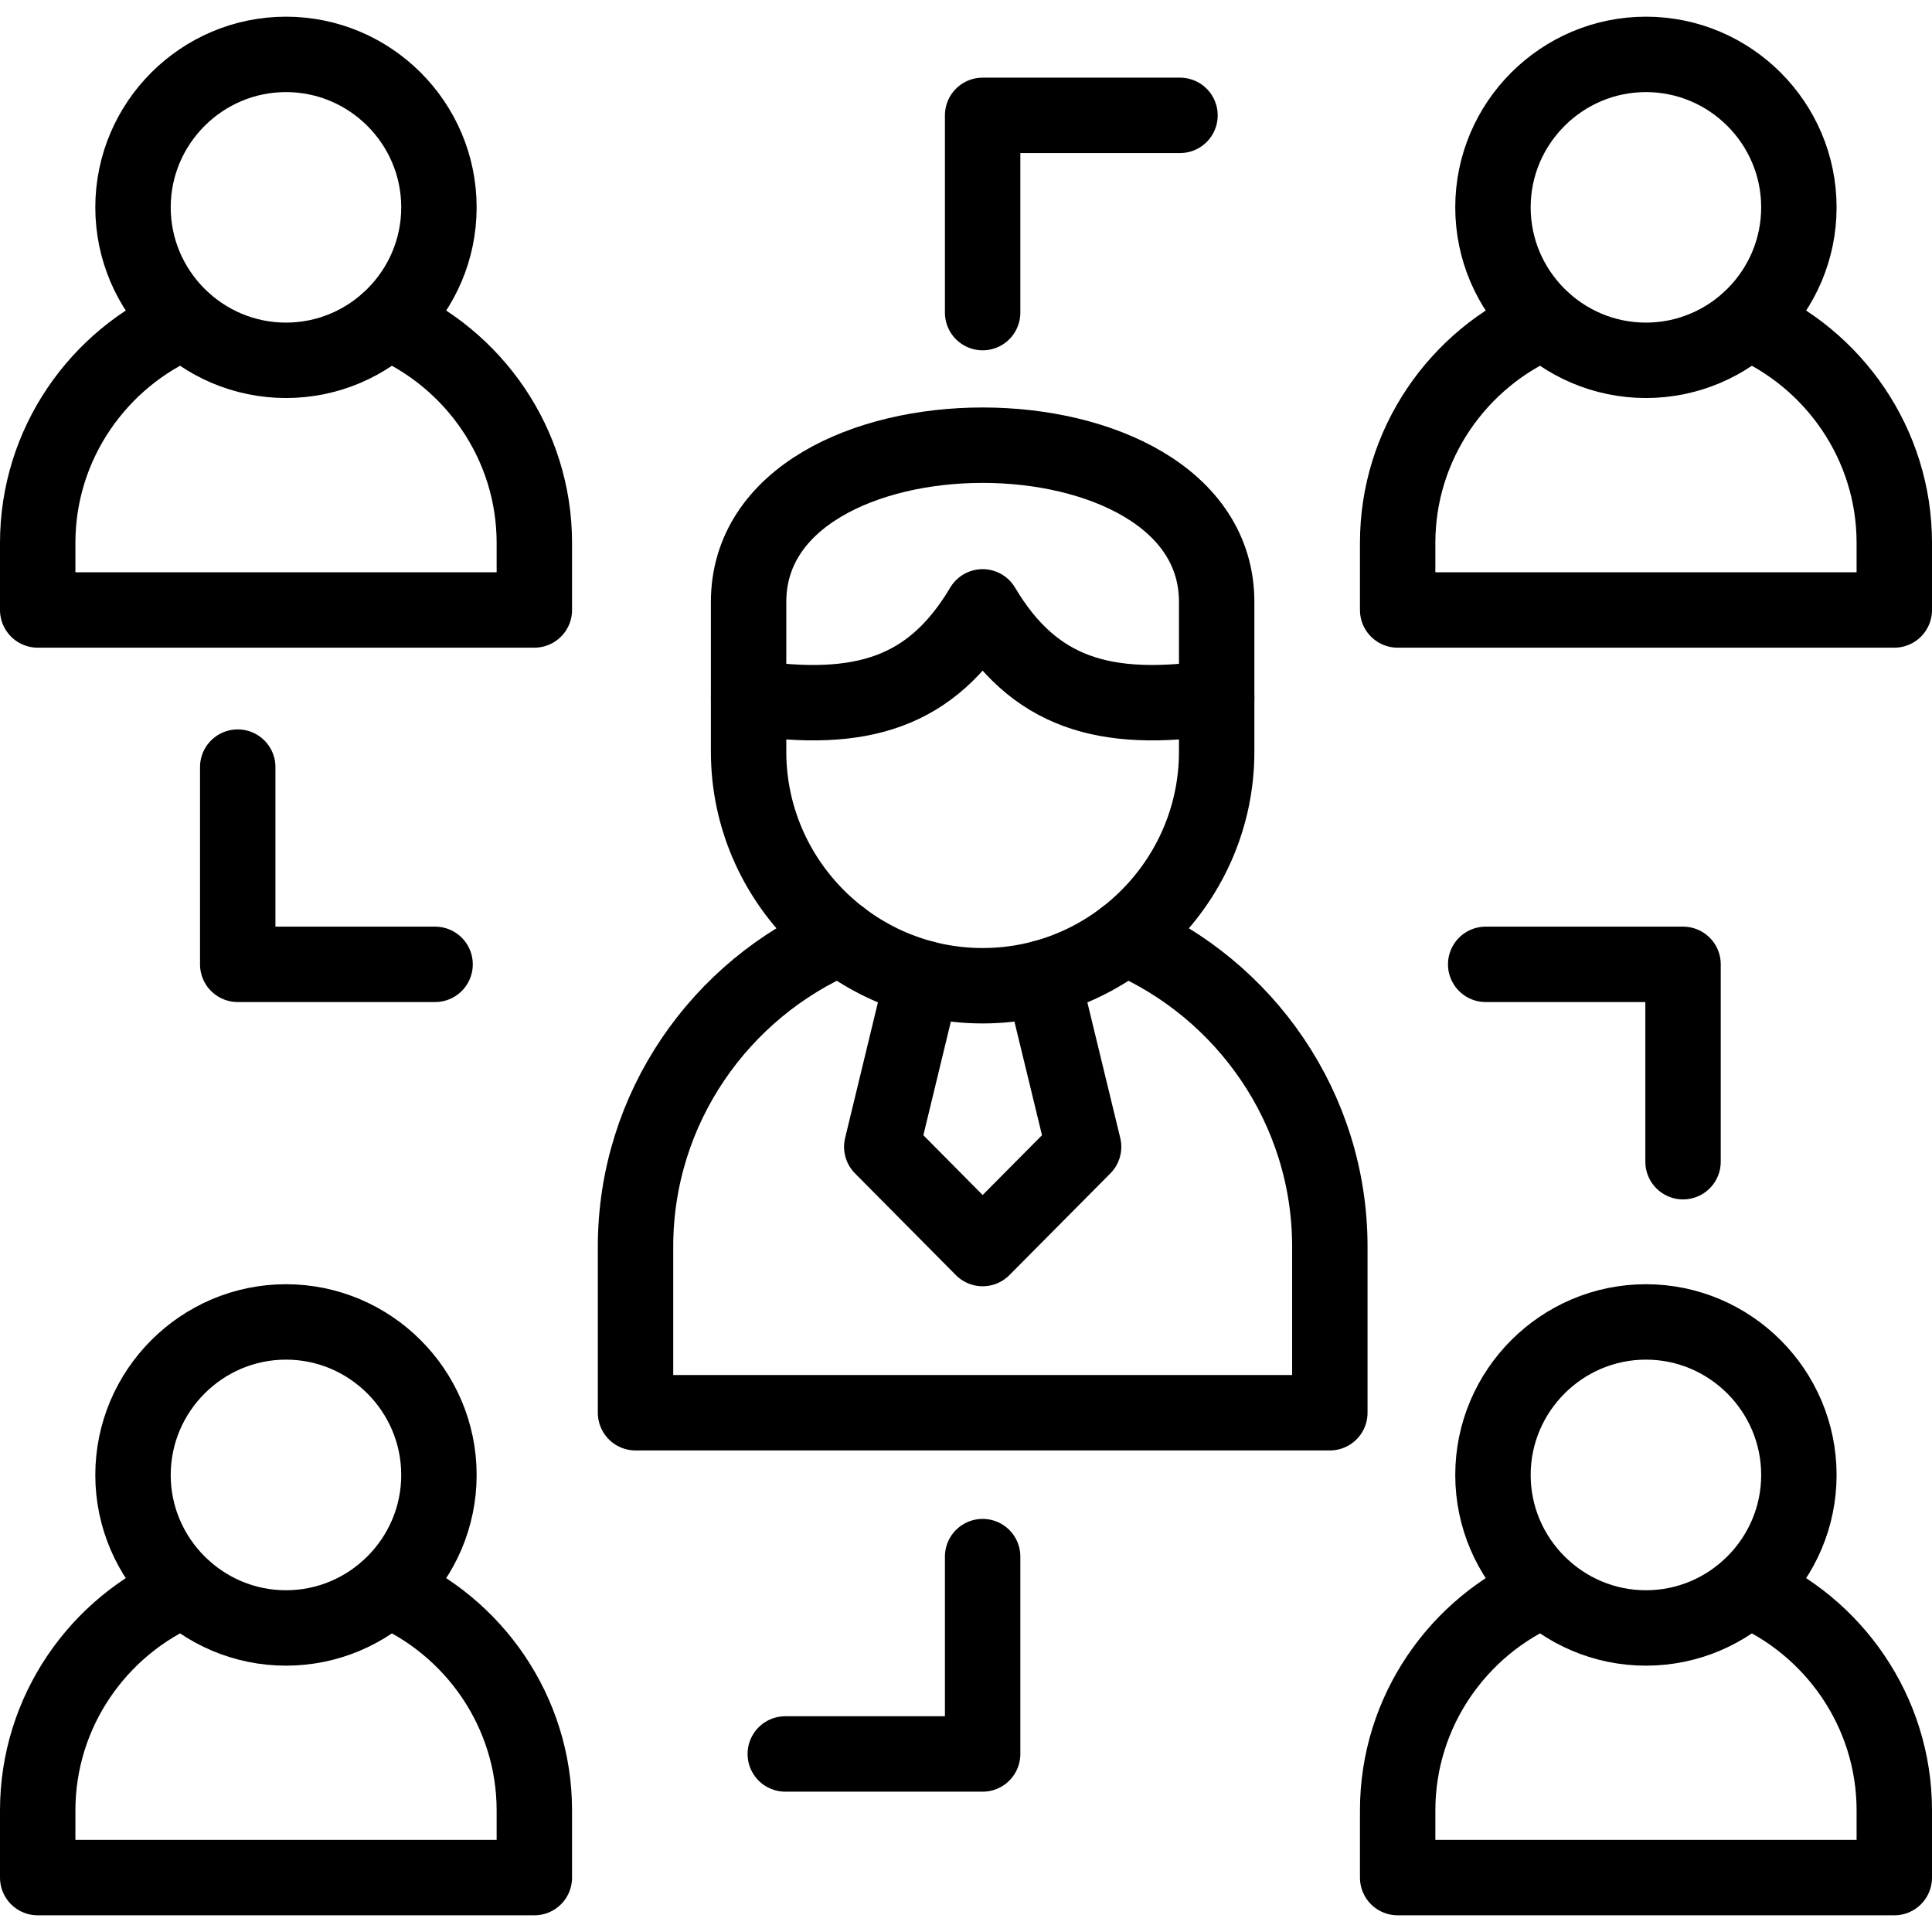 <?xml version="1.0" encoding="UTF-8"?> <svg xmlns="http://www.w3.org/2000/svg" xmlns:xlink="http://www.w3.org/1999/xlink" version="1.1" id="Capa_1" x="0px" y="0px" viewBox="0 0 511.984 511.984" style="enable-background:new 0 0 511.984 511.984;" xml:space="preserve" width="512" height="512"> <g> <path style="fill:none;stroke:#000000;stroke-width:19.984;stroke-linecap:round;stroke-linejoin:round;stroke-miterlimit:10;" d="&#10;&#9;&#9;M298.043,248.41c31.889,13.606,54.367,45.268,54.367,81.948v44.021H168.417v-44.021c0-36.68,22.478-68.342,54.339-81.948"></path> <path style="fill:none;stroke:#000000;stroke-width:19.984;stroke-linecap:round;stroke-linejoin:round;stroke-miterlimit:10;" d="&#10;&#9;&#9;M198.379,184.801v-25.285c0-55.388,124.042-55.388,124.042,0v25.285c-29.877,4.479-48.471-1.191-62.021-23.981&#10;&#9;&#9;C246.851,183.611,228.284,189.28,198.379,184.801L198.379,184.801z"></path> <path style="fill:none;stroke:#000000;stroke-width:19.984;stroke-linecap:round;stroke-linejoin:round;stroke-miterlimit:10;" d="&#10;&#9;&#9;M322.421,184.801v14.4c0,34.128-27.892,62.021-62.021,62.021c-34.1,0-62.021-27.892-62.021-62.021v-14.4"></path> <polyline style="fill:none;stroke:#000000;stroke-width:19.984;stroke-linecap:round;stroke-linejoin:round;stroke-miterlimit:10;" points="&#10;&#9;&#9;244.498,259.153 233.67,303.911 260.4,330.868 287.158,303.911 276.302,259.153 &#9;"></polyline> <path style="fill:none;stroke:#000000;stroke-width:19.984;stroke-linecap:round;stroke-linejoin:round;stroke-miterlimit:10;" d="&#10;&#9;&#9;M436.173,95.483c22.337,0,40.535-18.198,40.535-40.535c0-22.337-18.198-40.535-40.535-40.535&#10;&#9;&#9;c-22.308,0-40.535,18.198-40.535,40.535C395.638,77.285,413.865,95.483,436.173,95.483L436.173,95.483z"></path> <path style="fill:none;stroke:#000000;stroke-width:19.984;stroke-linecap:round;stroke-linejoin:round;stroke-miterlimit:10;" d="&#10;&#9;&#9;M463.102,85.251c22.79,9.723,38.891,32.371,38.891,58.619v17.773h-131.61V143.87c0-26.248,16.072-48.897,38.862-58.619"></path> <path style="fill:none;stroke:#000000;stroke-width:19.984;stroke-linecap:round;stroke-linejoin:round;stroke-miterlimit:10;" d="&#10;&#9;&#9;M75.783,95.483c22.337,0,40.535-18.198,40.535-40.535c0-22.337-18.198-40.535-40.535-40.535c-22.308,0-40.535,18.198-40.535,40.535&#10;&#9;&#9;C35.248,77.285,53.475,95.483,75.783,95.483L75.783,95.483z"></path> <path style="fill:none;stroke:#000000;stroke-width:19.984;stroke-linecap:round;stroke-linejoin:round;stroke-miterlimit:10;" d="&#10;&#9;&#9;M48.854,85.251c-22.79,9.723-38.862,32.371-38.862,58.619v17.773h131.61V143.87c0-26.248-16.1-48.897-38.891-58.619"></path> <path style="fill:none;stroke:#000000;stroke-width:19.984;stroke-linecap:round;stroke-linejoin:round;stroke-miterlimit:10;" d="&#10;&#9;&#9;M75.783,431.411c22.337,0,40.535-18.226,40.535-40.535c0-22.337-18.198-40.563-40.535-40.563&#10;&#9;&#9;c-22.308,0-40.535,18.226-40.535,40.563C35.248,413.184,53.475,431.411,75.783,431.411L75.783,431.411z"></path> <path style="fill:none;stroke:#000000;stroke-width:19.984;stroke-linecap:round;stroke-linejoin:round;stroke-miterlimit:10;" d="&#10;&#9;&#9;M48.854,421.178c-22.79,9.694-38.862,32.371-38.862,58.591v17.801h131.61v-17.801c0-26.22-16.1-48.897-38.891-58.591"></path> <path style="fill:none;stroke:#000000;stroke-width:19.984;stroke-linecap:round;stroke-linejoin:round;stroke-miterlimit:10;" d="&#10;&#9;&#9;M436.173,431.411c22.337,0,40.535-18.226,40.535-40.535c0-22.337-18.198-40.563-40.535-40.563&#10;&#9;&#9;c-22.308,0-40.535,18.226-40.535,40.563C395.638,413.184,413.865,431.411,436.173,431.411L436.173,431.411z"></path> <path style="fill:none;stroke:#000000;stroke-width:19.984;stroke-linecap:round;stroke-linejoin:round;stroke-miterlimit:10;" d="&#10;&#9;&#9;M463.102,421.178c22.79,9.694,38.891,32.371,38.891,58.591v17.801h-131.61v-17.801c0-26.22,16.072-48.897,38.862-58.591"></path> <polyline style="fill:none;stroke:#000000;stroke-width:19.984;stroke-linecap:round;stroke-linejoin:round;stroke-miterlimit:10;" points="&#10;&#9;&#9;393.711,255.553 446.009,255.553 446.009,307.851 &#9;"></polyline> <polyline style="fill:none;stroke:#000000;stroke-width:19.984;stroke-linecap:round;stroke-linejoin:round;stroke-miterlimit:10;" points="&#10;&#9;&#9;260.4,412.504 260.4,464.802 208.102,464.802 &#9;"></polyline> <polyline style="fill:none;stroke:#000000;stroke-width:19.984;stroke-linecap:round;stroke-linejoin:round;stroke-miterlimit:10;" points="&#10;&#9;&#9;115.297,255.553 62.999,255.553 62.999,203.283 &#9;"></polyline> <polyline style="fill:none;stroke:#000000;stroke-width:19.984;stroke-linecap:round;stroke-linejoin:round;stroke-miterlimit:10;" points="&#10;&#9;&#9;260.4,82.841 260.4,30.571 312.698,30.571 &#9;"></polyline> </g> </svg> 